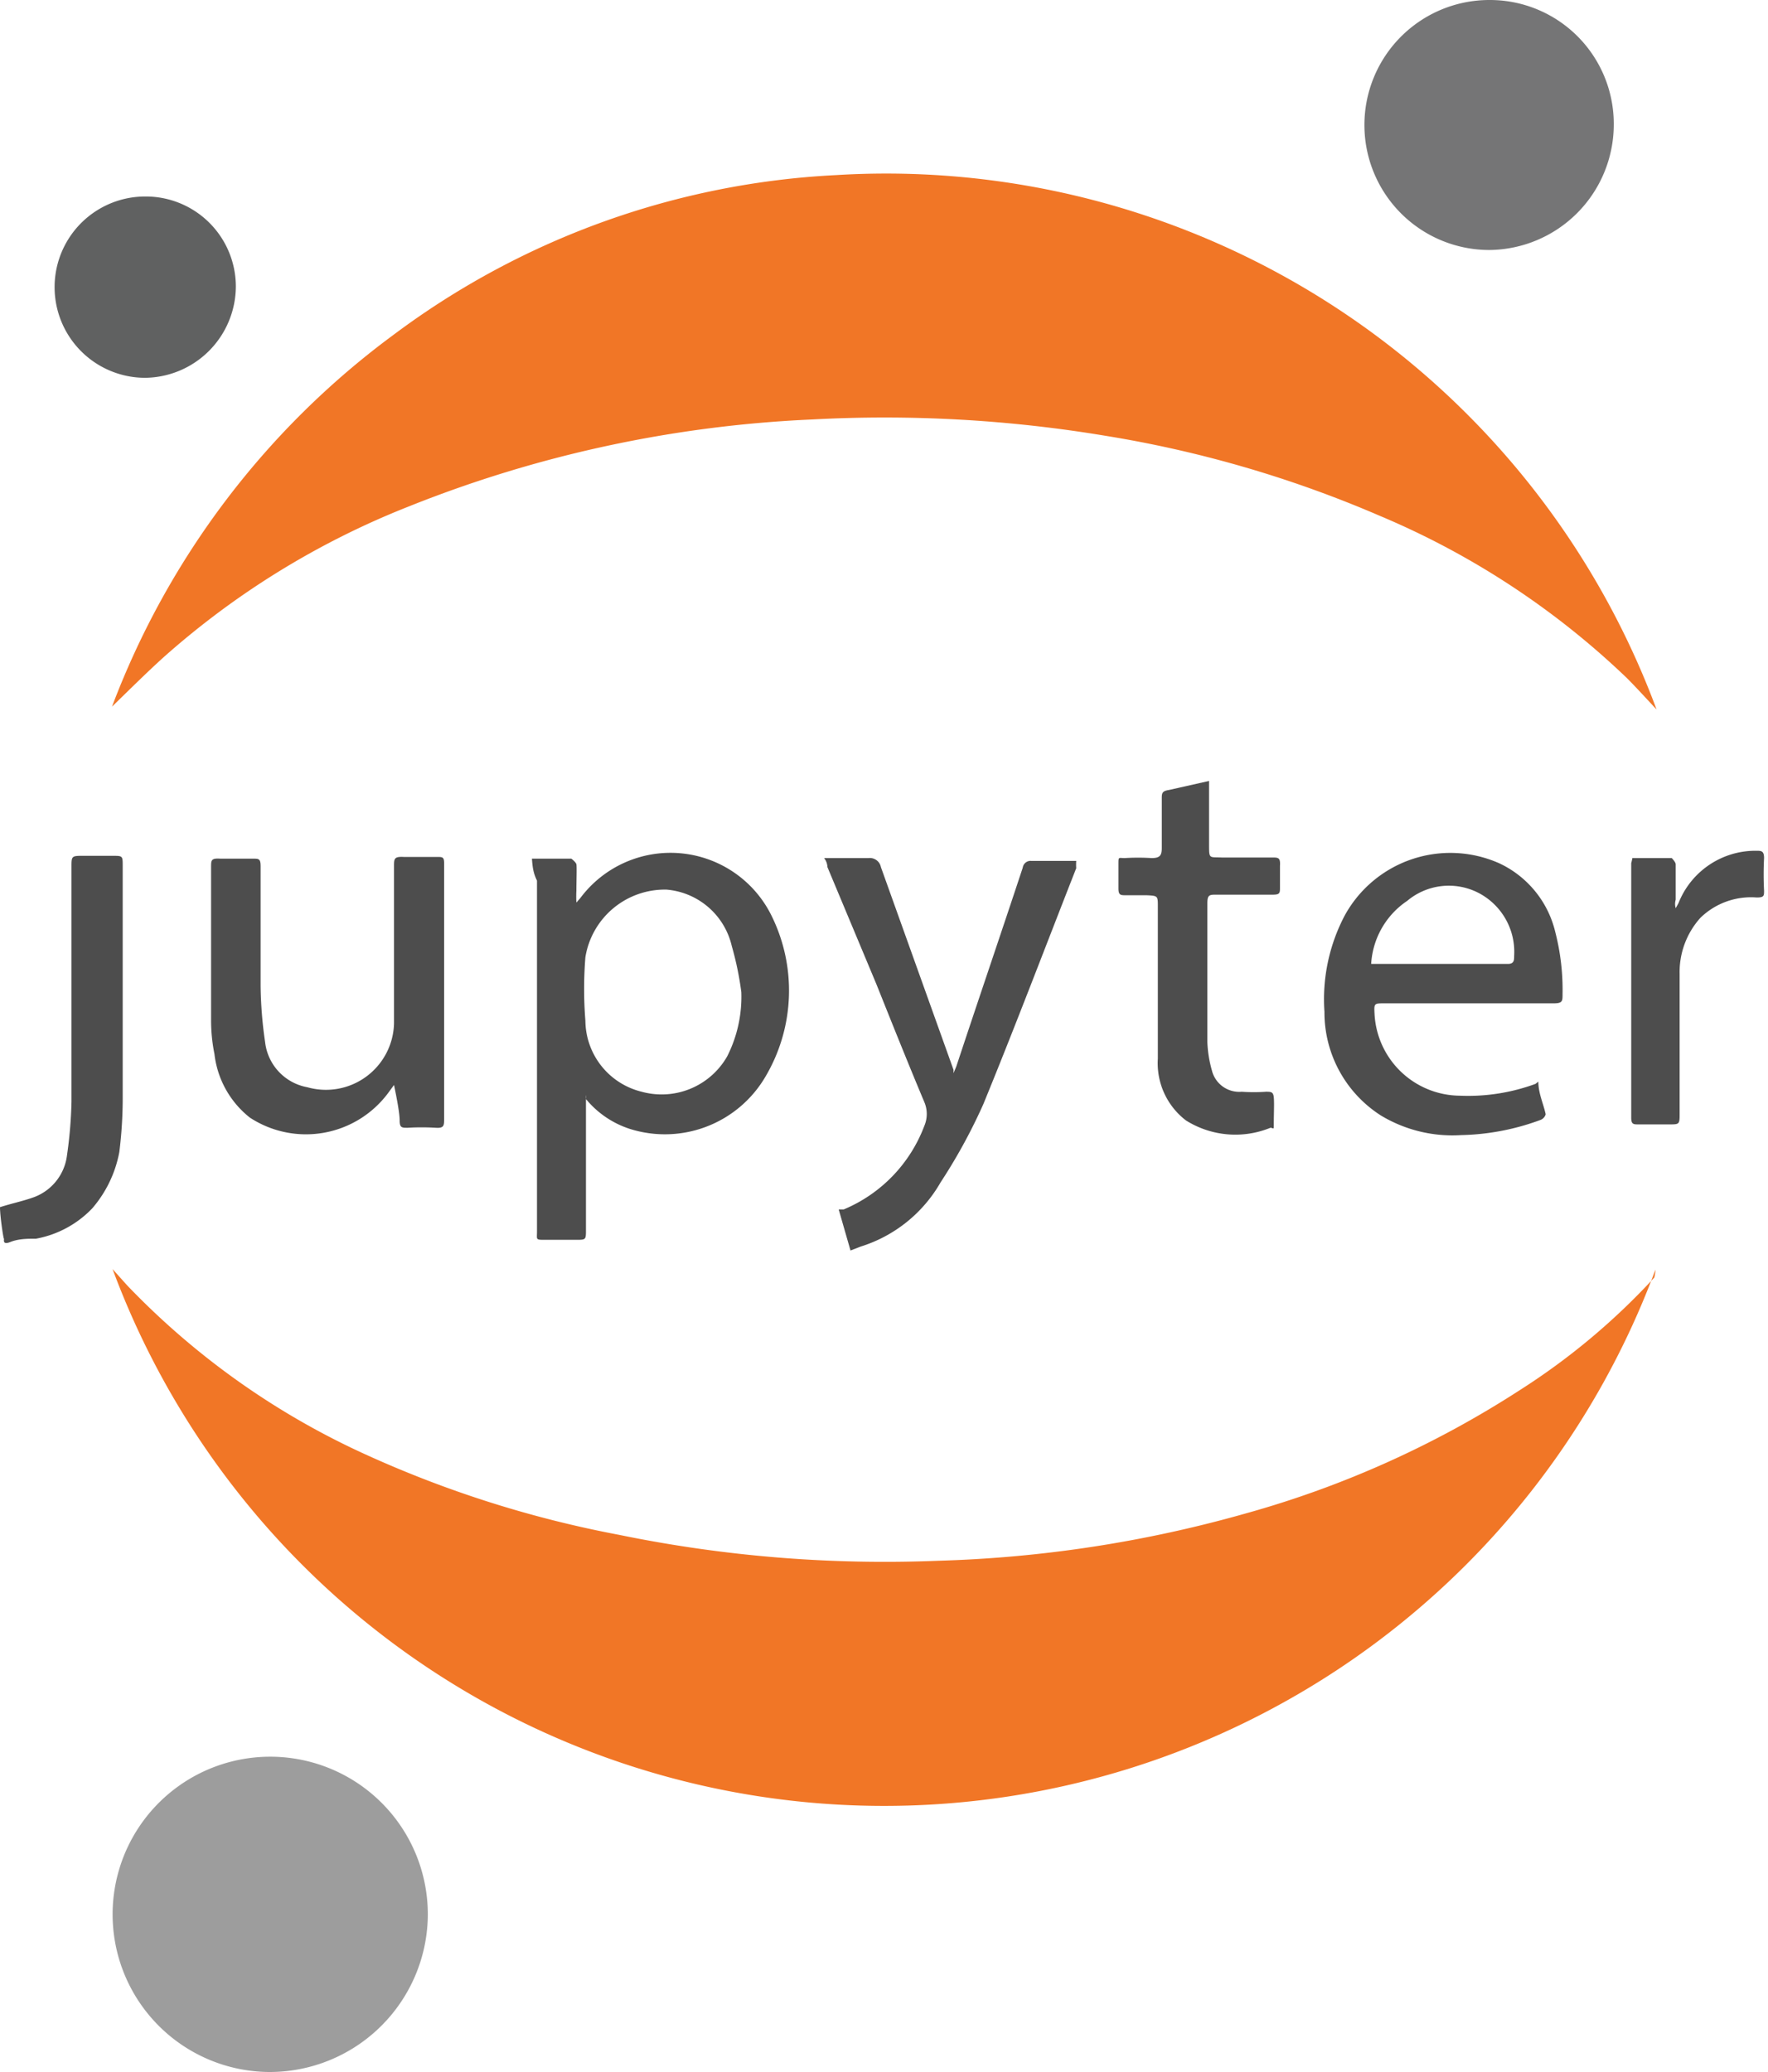<svg viewBox="0 0 31.41 36.8" xmlns="http://www.w3.org/2000/svg"><defs><style>.cls-1{fill:#f17626;}.cls-2{fill:#9d9d9d;}.cls-3{fill:#757576;}.cls-4{fill:#4d4d4d;}.cls-5{fill:#606161;}</style></defs><g id="Layer_2"><g id="Layer_1-2"><path d="M29.41,22.55A14.62,14.62,0,0,1,2,22.54l.26.29a13.73,13.73,0,0,0,4.23,3A19.65,19.65,0,0,0,11,27.26a23.45,23.45,0,0,0,5.67.46,22.35,22.35,0,0,0,5.46-.84A17.66,17.66,0,0,0,27,24.69a12,12,0,0,0,2.39-2A.61.61,0,0,0,29.41,22.55Z" class="cls-1"></path><path d="M29.43,12.6c-.18-.19-.35-.38-.53-.56a14.4,14.4,0,0,0-4.39-2.88,20.62,20.62,0,0,0-4.87-1.42,23.89,23.89,0,0,0-5.21-.29A21.86,21.86,0,0,0,7.25,9a14.61,14.61,0,0,0-4.34,2.67c-.31.28-.61.58-.92.88A14.61,14.61,0,0,1,7,5.94a14.31,14.31,0,0,1,7.85-2.83A14.6,14.6,0,0,1,29.43,12.6Z" class="cls-1"></path><path d="M4.78,36.8A2.8,2.8,0,1,1,7.6,34.06,2.81,2.81,0,0,1,4.78,36.8Z" class="cls-2"></path><path d="M26.46,4.44a2.22,2.22,0,1,1,0-4.44,2.2,2.2,0,0,1,2.21,2.21A2.23,2.23,0,0,1,26.46,4.44Z" class="cls-3"></path><path d="M9.45,15.25h.7s.08.06.09.1,0,.31,0,.47a2.06,2.06,0,0,0,0,.21l.07-.08a2,2,0,0,1,3.38.28,3,3,0,0,1-.09,2.89,2.07,2.07,0,0,1-2.41.93,1.68,1.68,0,0,1-.78-.53.18.18,0,0,0,0-.07l0,0v2.39c0,.18,0,.18-.18.18s-.36,0-.54,0-.15,0-.15-.15c0-1,0-1.9,0-2.85,0-1.13,0-2.26,0-3.38C9.47,15.5,9.46,15.38,9.45,15.25Zm3.72,2.37h0A5.55,5.55,0,0,0,13,16.8a1.3,1.3,0,0,0-1.16-1A1.43,1.43,0,0,0,10.4,17a7.08,7.08,0,0,0,0,1.13,1.31,1.31,0,0,0,1,1.26,1.34,1.34,0,0,0,1.52-.63A2.34,2.34,0,0,0,13.17,17.62Z" class="cls-4"></path><path d="M27.33,19.21c0,.21.09.39.13.58a.15.15,0,0,1-.09.1,4.3,4.3,0,0,1-1.41.27,2.46,2.46,0,0,1-1.43-.35,2.17,2.17,0,0,1-1-1.84,3.19,3.19,0,0,1,.36-1.71,2.14,2.14,0,0,1,2.74-.93,1.81,1.81,0,0,1,1,1.22,4.11,4.11,0,0,1,.13,1.11c0,.12,0,.16-.16.16h-3c-.19,0-.19,0-.18.19a1.53,1.53,0,0,0,1.51,1.45,3.47,3.47,0,0,0,1.35-.21Zm-3-2.09h2.46c.11,0,.11-.07.11-.14a1.18,1.18,0,0,0-.63-1.12A1.15,1.15,0,0,0,25,16,1.45,1.45,0,0,0,24.36,17.12Z" class="cls-4"></path><path d="M15.11,22.21l-.21-.73.09,0A2.6,2.6,0,0,0,16.42,20a.54.54,0,0,0,0-.43c-.29-.69-.57-1.39-.85-2.09L14.7,15.4s0-.09-.06-.16h.79a.2.2,0,0,1,.22.16L16.94,19s0,0,0,.06l.05-.12c.39-1.18.79-2.35,1.18-3.53a.14.14,0,0,1,.15-.12h.8a.93.93,0,0,0,0,.13c-.55,1.4-1.08,2.8-1.65,4.19A9.89,9.89,0,0,1,16.71,21a2.49,2.49,0,0,1-1.42,1.14Z" class="cls-4"></path><path d="M7,19.27l-.11.15a1.82,1.82,0,0,1-2.45.43,1.68,1.68,0,0,1-.63-1.13,3,3,0,0,1-.06-.6c0-.91,0-1.82,0-2.72,0-.12,0-.16.16-.15h.58c.11,0,.14,0,.14.14,0,.71,0,1.42,0,2.12a7.42,7.42,0,0,0,.08,1,.92.92,0,0,0,.75.8A1.21,1.21,0,0,0,7,18.18q0-1.39,0-2.79c0-.14,0-.18.18-.17h.59c.09,0,.12,0,.12.11v3.28c0,.42,0,.84,0,1.26,0,.12,0,.17-.15.16a4.17,4.17,0,0,0-.5,0c-.1,0-.14,0-.14-.13S7.05,19.51,7,19.27Z" class="cls-4"></path><path d="M4.19,5.09A1.63,1.63,0,0,1,2.58,6.71a1.61,1.61,0,1,1,0-3.22A1.6,1.6,0,0,1,4.19,5.09Z" class="cls-5"></path><path d="M21.48,13.87V15c0,.26,0,.22.23.23h.89c.11,0,.15,0,.14.15v.38c0,.1,0,.13-.13.13h-1c-.12,0-.16,0-.16.15v2.47a2.09,2.09,0,0,0,.08.5.5.5,0,0,0,.53.38,3.1,3.1,0,0,0,.43,0c.09,0,.13,0,.14.1s0,.3,0,.45,0,.09-.06.09a1.65,1.65,0,0,1-1.5-.13,1.28,1.28,0,0,1-.5-1.1c0-.9,0-1.8,0-2.7,0-.19,0-.19-.2-.2H20c-.09,0-.13,0-.13-.12s0-.29,0-.43,0-.11.11-.11a3.85,3.85,0,0,1,.48,0c.15,0,.18-.05.18-.18,0-.29,0-.58,0-.87,0-.1,0-.14.13-.16Z" class="cls-4"></path><path d="M0,21.44c.22-.07.42-.11.61-.18a.91.91,0,0,0,.58-.74,7.77,7.77,0,0,0,.08-.95c0-1.39,0-2.78,0-4.17,0-.19,0-.2.19-.2H2c.18,0,.18,0,.18.18v4.08a7.73,7.73,0,0,1-.06,1,2.13,2.13,0,0,1-.48,1,1.84,1.84,0,0,1-1,.54c-.15,0-.31,0-.46.06S.08,22,.07,22,0,21.6,0,21.44Z" class="cls-4"></path><path d="M29,15.24h.7s.07.07.07.11c0,.21,0,.42,0,.63a.27.27,0,0,0,0,.15l.05-.09a1.47,1.47,0,0,1,1.38-.93c.09,0,.14,0,.14.13a5.61,5.61,0,0,0,0,.58c0,.09,0,.12-.13.12a1.29,1.29,0,0,0-1,.36,1.44,1.44,0,0,0-.37,1c0,.83,0,1.65,0,2.47,0,.2,0,.2-.19.2h-.54c-.09,0-.13,0-.13-.12V16.84c0-.5,0-1,0-1.51A.78.78,0,0,0,29,15.24Z" class="cls-4"></path></g></g></svg>